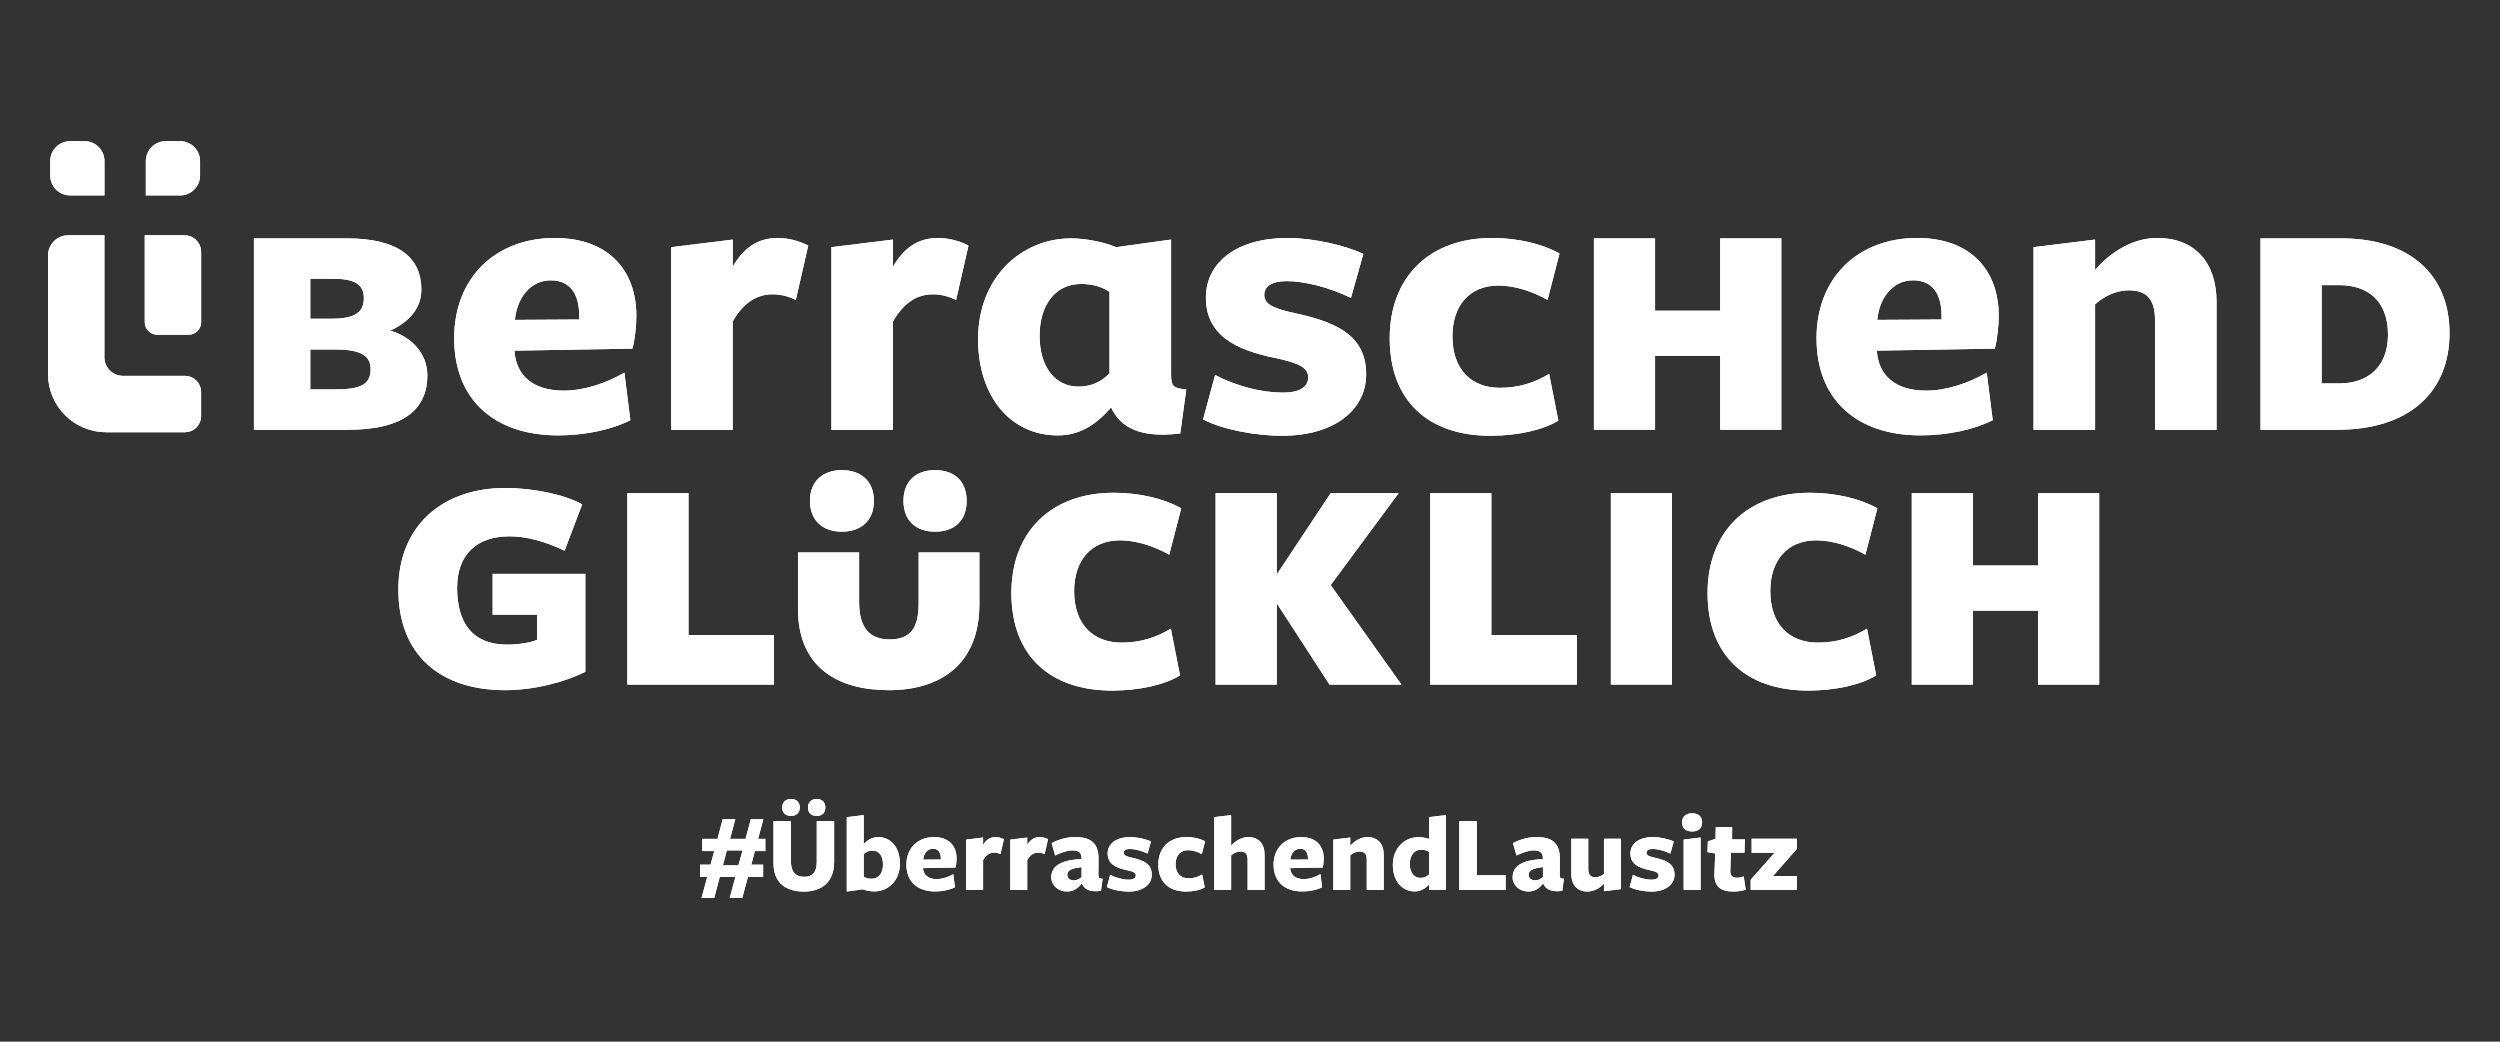 <?xml version="1.0" encoding="utf-8"?>
<!-- Generator: Adobe Illustrator 27.6.1, SVG Export Plug-In . SVG Version: 6.00 Build 0)  -->
<svg version="1.1" id="Ebene_1" xmlns="http://www.w3.org/2000/svg" xmlns:xlink="http://www.w3.org/1999/xlink" x="0px" y="0px"
	 viewBox="0 0 1200 500" style="enable-background:new 0 0 1200 500;" xml:space="preserve">
<rect x="0" y="0" width="1200" height="500" fill="#333333" stroke="none"/>
<style type="text/css">
	.st0{fill:#FFFFFF;}
	.st1{fill:none;stroke:#FFFFFF;stroke-width:2.371;stroke-miterlimit:10;}
	.st2{fill:#C33066;}
	.st3{fill:none;stroke:#C33066;stroke-width:21.441;stroke-miterlimit:10;}
</style>
<g>
	<g>
		<path class="st0" d="M862.5,427.15v-6.65h-11.46l11.46-13.05v-4.86h-21.71v6.71h11.04l-11.51,12.99v4.86H862.5z M837.94,427.04
			l-0.95-6.34c-1.11,0.37-2.22,0.63-3.22,0.63c-2.01,0-3.33-0.95-3.22-3.22l0.26-8.82h6.55l0.16-6.39h-6.13l0.05-5.86h-7.87
			l-0.11,5.6l-3.7,1.21l-0.16,5.18l3.7,0.63l-0.37,9.35c-0.32,6.44,2.96,8.93,9.03,8.93C834.45,427.94,836.04,427.62,837.94,427.04
			 M816.29,427.15v-25.14l-8.13,1v24.14H816.29z M817.02,394.77c0-2.85-1.8-4.38-4.81-4.38c-2.96,0-4.81,1.53-4.81,4.38
			c0,2.8,1.85,4.33,4.81,4.33C815.23,399.1,817.02,397.57,817.02,394.77 M803.77,419.86c0-4.91-3.43-6.81-9.24-8.08
			c-2.69-0.58-4.22-1.11-4.22-2.43c0-1.21,1.06-1.85,3.01-1.85c2.32,0,5.65,0.85,8.45,2.22l1.64-5.81
			c-2.43-1.16-6.71-2.11-9.98-2.11c-6.81,0-10.83,3.27-10.83,7.87c0,4.81,3.64,6.92,9.35,8.03c2.8,0.63,4.17,1.16,4.17,2.54
			c0,1.27-1.16,2.01-3.33,2.01c-2.85,0-6.13-0.85-8.98-2.32l-1.58,5.86c2.59,1.37,7.02,2.17,10.4,2.17
			C799.86,427.94,803.77,424.3,803.77,419.86 M754.23,402.59v16.9c0,5.23,2.9,8.45,7.71,8.45c3.22,0,6.07-1.74,7.97-3.8v3.64l8.13-1
			v-24.19h-8.13v16.85c-1,0.9-2.43,1.64-4.17,1.64c-2.11,0-3.38-1-3.38-3.96v-14.52H754.23z M740.81,424.19
			c1.11,2.69,3.75,4.12,9.08,3.43l0.79-5.81c-1.69-0.16-2.01-0.32-2.01-2.01l0.05-7.29c0.1-6.87-2.69-10.72-11.2-10.72
			c-4.65,0-8.71,1.53-11.3,2.9l1.69,5.97c2.85-1.43,5.81-2.48,8.34-2.48c3.01,0,4.33,1.16,4.33,3.75v0.47
			c-11.04,0.32-14.52,4.07-14.52,8.71c0,3.8,3.28,6.81,7.5,6.81c3.38,0,5.33-1.69,7.08-3.75H740.81z M740.6,420.92
			c-0.85,0.95-2.17,1.64-3.8,1.64c-1.8,0-3.06-1.06-3.06-2.64c0-2.17,1.85-3.12,6.87-3.7V420.92z M722.7,427.15v-7.02h-13.84v-25.98
			h-8.4v33.01H722.7z M685.94,408.93v10.77c-1.06,1.06-2.32,1.69-4.12,1.69c-3.01,0-5.12-2.48-5.12-6.65c0-4.07,2.06-6.87,5.49-6.87
			C683.72,407.87,685.04,408.29,685.94,408.93 M685.94,402.69c-1.53-0.53-3.27-0.85-5.07-0.85c-6.6,0-12.31,5.18-12.31,13.31
			c0,7.76,4.44,12.73,10.51,12.73c3.06,0,5.33-1.69,6.86-3.27v2.54h8.13v-35.91l-8.13,1V402.69z M664.18,427.15v-16.9
			c0-5.23-2.9-8.45-7.82-8.45c-3.17,0-6.07,1.74-8.24,4.23v-4.01l-8.13,1v24.14h8.13v-16.58c1.06-0.95,2.64-1.85,4.44-1.85
			c2.17,0,3.49,0.95,3.49,3.91v14.52H664.18z M619.34,412.62c0.26-2.8,1.95-5.23,4.75-5.23c2.54,0,3.75,1.8,3.75,4.7v0.48
			L619.34,412.62z M619.29,416.69l15.58-0.26c0.32-1.06,0.53-3.01,0.53-4.33c0-6.13-3.8-10.3-10.77-10.3
			c-7.82,0-13.31,5.23-13.31,13.26c0,8.19,5.39,12.83,13.73,12.83c3.54,0,7.08-0.74,9.56-2.01l-0.79-6.29
			c-2.48,1.43-5.33,2.38-8.03,2.38c-3.96,0-6.23-1.9-6.5-5.18V416.69z M606.99,427.15v-16.9c0-5.23-2.91-8.45-7.76-8.45
			c-3.22,0-6.13,1.69-8.29,4.17v-14.73l-8.13,1v34.91h8.13v-16.58c1.06-0.95,2.64-1.85,4.54-1.85c2.06,0,3.38,0.95,3.38,3.91v14.52
			H606.99z M578.26,425.93l-1.21-6.18c-1.9,1.16-4.01,1.85-6.5,1.85c-3.8,0-6.28-2.43-6.28-6.81c0-3.96,2.16-6.71,6.07-6.71
			c2.17,0,4.54,0.79,6.5,1.9l1.59-6.13c-2.22-1.27-5.49-2.06-8.93-2.06c-8.24,0-13.52,5.12-13.52,13.26
			c0,8.35,5.17,12.89,13.31,12.89C572.82,427.94,576.2,427.2,578.26,425.93 M552.85,419.86c0-4.91-3.43-6.81-9.24-8.08
			c-2.69-0.58-4.23-1.11-4.23-2.43c0-1.21,1.06-1.85,3.01-1.85c2.32,0,5.65,0.85,8.45,2.22l1.64-5.81
			c-2.43-1.16-6.71-2.11-9.98-2.11c-6.81,0-10.83,3.27-10.83,7.87c0,4.81,3.64,6.92,9.35,8.03c2.8,0.63,4.17,1.16,4.17,2.54
			c0,1.27-1.16,2.01-3.33,2.01c-2.85,0-6.13-0.85-8.98-2.32l-1.58,5.86c2.59,1.37,7.02,2.17,10.4,2.17
			C548.94,427.94,552.85,424.3,552.85,419.86 M519.37,424.19c1.11,2.69,3.75,4.12,9.08,3.43l0.79-5.81
			c-1.69-0.16-2.01-0.32-2.01-2.01l0.05-7.29c0.1-6.87-2.69-10.72-11.2-10.72c-4.65,0-8.71,1.53-11.3,2.9l1.69,5.97
			c2.85-1.43,5.81-2.48,8.34-2.48c3.01,0,4.33,1.16,4.33,3.75v0.47c-11.04,0.32-14.52,4.07-14.52,8.71c0,3.8,3.28,6.81,7.5,6.81
			c3.38,0,5.33-1.69,7.08-3.75H519.37z M519.16,420.92c-0.84,0.95-2.16,1.64-3.8,1.64c-1.8,0-3.06-1.06-3.06-2.64
			c0-2.17,1.85-3.12,6.87-3.7V420.92z M493.07,412.84c1.48-2.59,3.27-3.59,5.28-3.59c1.06,0,2.11,0.26,3.06,0.74l1.64-7.18
			c-1.32-0.69-2.75-1-4.07-1c-2.59,0-4.49,1.32-5.91,3.8v-3.59l-8.13,1v24.14h8.13V412.84z M471.89,412.84
			c1.48-2.59,3.28-3.59,5.28-3.59c1.06,0,2.11,0.26,3.06,0.74l1.64-7.18c-1.32-0.69-2.75-1-4.07-1c-2.59,0-4.49,1.32-5.92,3.8v-3.59
			l-8.13,1v24.14h8.13V412.84z M443.11,412.62c0.26-2.8,1.95-5.23,4.75-5.23c2.54,0,3.75,1.8,3.75,4.7v0.48L443.11,412.62z
			 M443.05,416.69l15.58-0.26c0.32-1.06,0.53-3.01,0.53-4.33c0-6.13-3.8-10.3-10.77-10.3c-7.82,0-13.31,5.23-13.31,13.26
			c0,8.19,5.39,12.83,13.73,12.83c3.54,0,7.08-0.74,9.56-2.01l-0.79-6.29c-2.48,1.43-5.33,2.38-8.03,2.38c-3.96,0-6.23-1.9-6.5-5.18
			V416.69z M423.83,415c0,4.07-2.01,6.81-5.49,6.81c-1.53,0-2.8-0.37-3.75-1v-10.83c1.11-1,2.32-1.69,4.12-1.69
			C422.03,408.29,423.83,410.78,423.83,415 M431.96,414.58c0-7.82-4.38-12.78-10.46-12.78c-3.12,0-5.39,1.74-6.92,3.33v-13.89
			l-8.13,1v35.7l7.66-1.06c1.58,0.58,3.91,1,5.54,1C426.31,427.89,431.96,422.71,431.96,414.58 M383.9,387.59
			c0-2.64-1.74-4.07-4.22-4.07s-4.23,1.43-4.23,4.07c0,2.64,1.74,4.07,4.23,4.07S383.9,390.23,383.9,387.59 M396.16,387.59
			c0-2.64-1.64-4.07-4.17-4.07c-2.48,0-4.17,1.43-4.17,4.07c0,2.64,1.69,4.07,4.17,4.07C394.52,391.66,396.16,390.23,396.16,387.59
			 M400.38,413.68v-19.54h-8.34v19.49c0,5.12-2.06,7.24-6.02,7.24c-4.38,0-6.39-2.59-6.39-7.55v-19.17h-8.34v20.28
			c0,9.3,5.92,13.52,14.52,13.52C394.68,427.94,400.38,423.24,400.38,413.68 M356.44,408.19l-2.01,7.18h-7.45l1.9-7.18H356.44z
			 M342.81,408.5l-1.74,6.55H336v5.86h3.49l-2.75,10.14h6.07l2.69-10.14h7.5l-2.75,10.14h6.02l2.75-10.14h7.29v-5.86h-5.7l1.74-6.55
			h5.02v-5.86h-3.49l2.53-9.4h-6.02l-2.53,9.4h-7.45l2.54-9.4h-6.07l-2.48,9.4h-7.34v5.86H342.81z"/>
		<path class="st0" d="M160.64,167.74h-11.7v19.18h11.7c12.46,0,17.26-2.3,17.26-9.78C177.9,170.24,172.33,167.74,160.64,167.74
			 M159.87,133.8h-10.93v19.18h10.36c11.7,0,15.34-3.45,15.34-9.97C174.63,136.48,170.23,133.8,159.87,133.8 M205.13,180.21
			c0,15.54-10.55,26.08-37.98,26.08h-45.27v-91.87h44.5c25.89,0,35.87,9.97,35.87,24.55c0,9.4-6.33,15.73-14.96,19.75
			C197.46,161.61,205.13,169.66,205.13,180.21"/>
		<path class="st0" d="M278.03,153.36v-1.73c0-10.55-4.41-17.07-13.62-17.07c-10.17,0-16.3,8.82-17.26,18.99L278.03,153.36z
			 M246.96,168.7c0.96,11.89,9.21,18.8,23.59,18.8c9.78,0,20.14-3.46,29.15-8.63l2.88,22.82c-9.02,4.6-21.86,7.29-34.72,7.29
			c-30.3,0-49.86-16.88-49.86-46.61c0-29.15,19.95-48.14,48.33-48.14c25.32,0,39.13,15.16,39.13,37.4c0,4.79-0.77,11.89-1.92,15.72
			l-56.58,0.96V168.7z"/>
		<path class="st0" d="M351.7,206.29h-29.54v-87.65L351.7,115v13.05c5.18-9.02,12.08-13.81,21.48-13.81c4.8,0,9.97,1.15,14.77,3.65
			L382,143.96c-3.46-1.73-7.29-2.69-11.13-2.69c-7.29,0-13.81,3.64-19.18,13.04V206.29z"/>
		<path class="st0" d="M428.62,206.29h-29.54v-87.65l29.54-3.64v13.05c5.18-9.02,12.08-13.81,21.48-13.81
			c4.8,0,9.97,1.15,14.77,3.65l-5.95,26.08c-3.45-1.73-7.29-2.69-11.13-2.69c-7.29,0-13.81,3.64-19.18,13.04V206.29z"/>
		<path class="st0" d="M518.96,136.29c-12.47,0-19.95,10.16-19.95,24.93c0,15.15,7.67,24.35,18.6,24.35
			c6.52,0,11.12-2.49,14.96-6.33v-39.13C529.32,137.82,524.53,136.29,518.96,136.29 M469.48,162.75c0-29.54,20.72-48.33,44.69-48.33
			c7.1,0,16.3,1.92,21.48,4.22l26.47-3.64v64.64c0,6.14,1.34,6.71,7.29,7.29l-2.88,21.1c-19.37,2.49-28.96-3.07-33.18-12.47
			c-6.91,7.87-14.58,13.43-25.7,13.43C485.59,208.98,469.48,190.95,469.48,162.75"/>
		<path class="st0" d="M615.26,209.17c-12.28,0-28.39-2.88-37.78-7.86l5.76-21.29c10.36,5.37,22.25,8.44,32.6,8.44
			c7.87,0,12.09-2.68,12.09-7.29c0-4.99-4.99-6.9-15.15-9.21c-20.72-4.02-33.95-11.7-33.95-29.15c0-16.68,14.58-28.58,39.32-28.58
			c11.89,0,27.43,3.45,36.25,7.67l-5.95,21.1c-10.16-4.99-22.25-8.06-30.68-8.06c-7.1,0-10.93,2.3-10.93,6.71
			c0,4.79,5.56,6.71,15.34,8.82c21.1,4.6,33.57,11.51,33.57,29.35C655.73,195.93,641.54,209.17,615.26,209.17"/>
		<path class="st0" d="M715.39,209.17c-29.54,0-48.33-16.49-48.33-46.8c0-29.54,19.18-48.14,49.1-48.14
			c12.46,0,24.36,2.88,32.41,7.48l-5.75,22.25c-7.1-4.03-15.73-6.9-23.59-6.9c-14.19,0-22.06,9.97-22.06,24.36
			c0,15.92,9.01,24.74,22.83,24.74c9.01,0,16.68-2.5,23.59-6.71l4.41,22.44C740.52,206.48,728.24,209.17,715.39,209.17"/>
	</g>
	<polygon class="st0" points="825.69,206.29 825.69,170.81 794.43,170.81 794.43,206.29 765.08,206.29 765.08,114.42 794.43,114.42 
		794.43,149.14 825.69,149.14 825.69,114.42 855.03,114.42 855.03,206.29 	"/>
	<g>
		<path class="st0" d="M931.96,153.36v-1.73c0-10.55-4.41-17.07-13.62-17.07c-10.17,0-16.3,8.82-17.26,18.99L931.96,153.36z
			 M900.89,168.7c0.96,11.89,9.21,18.8,23.59,18.8c9.78,0,20.14-3.46,29.15-8.63l2.88,22.82c-9.02,4.6-21.87,7.29-34.72,7.29
			c-30.3,0-49.86-16.88-49.86-46.61c0-29.15,19.95-48.14,48.33-48.14c25.32,0,39.13,15.16,39.13,37.4c0,4.79-0.77,11.89-1.92,15.72
			l-56.58,0.96V168.7z"/>
		<path class="st0" d="M1034.4,206.29v-52.74c0-10.74-4.79-14.19-12.65-14.19c-6.52,0-12.28,3.26-16.11,6.71v60.22h-29.54v-87.65
			l29.54-3.64v14.58c7.86-9.02,18.41-15.35,29.92-15.35c17.84,0,28.38,11.7,28.38,30.69v61.38H1034.4z"/>
		<path class="st0" d="M1122.83,136.86h-8.44v47.18h8.63c13.23,0,23.21-7.67,23.21-23.4
			C1146.23,143.76,1135.87,136.86,1122.83,136.86 M1121.87,206.29h-36.83v-91.87h38.75c33.57,0,51.98,18.03,51.98,45.46
			C1175.77,188.07,1156.59,206.29,1121.87,206.29"/>
		<path class="st0" d="M88.78,206.29H50.99c-14.78,0-26.76-11.98-26.76-26.76v-56.9c0-4.7,3.81-8.51,8.51-8.51h16.18v57.39
			c0,5.57,4.51,10.08,10.08,10.08h29.77c3.63,0,6.58,2.94,6.58,6.57v11.55C95.36,203.35,92.41,206.29,88.78,206.29"/>
		<path class="st1" d="M88.78,206.29H50.99c-14.78,0-26.76-11.98-26.76-26.76v-56.9c0-4.7,3.81-8.51,8.51-8.51h16.18v57.39
			c0,5.57,4.51,10.08,10.08,10.08h29.77c3.63,0,6.58,2.94,6.58,6.57v11.55C95.36,203.35,92.41,206.29,88.78,206.29z"/>
		<path class="st0" d="M90.56,159.48h-15.1c-2.65,0-4.8-2.15-4.8-4.8v-40.56h17.96c3.72,0,6.74,3.02,6.74,6.74v33.82
			C95.36,157.33,93.21,159.48,90.56,159.48"/>
		<path class="st1" d="M90.56,159.48h-15.1c-2.65,0-4.8-2.15-4.8-4.8v-40.56h17.96c3.72,0,6.74,3.02,6.74,6.74v33.82
			C95.36,157.33,93.21,159.48,90.56,159.48z"/>
		<path class="st0" d="M48.95,92.61H33.66c-4.62,0-8.37-3.75-8.37-8.37v-6.92c0-4.62,3.75-8.37,8.37-8.37h6.92
			c4.62,0,8.37,3.75,8.37,8.37V92.61z"/>
		<path class="st1" d="M48.95,92.61H33.66c-4.62,0-8.37-3.75-8.37-8.37v-6.92c0-4.62,3.75-8.37,8.37-8.37h6.92
			c4.62,0,8.37,3.75,8.37,8.37V92.61z"/>
		<path class="st0" d="M86.47,92.61H71.18V77.32c0-4.62,3.75-8.37,8.37-8.37h6.92c4.62,0,8.37,3.75,8.37,8.37v6.92
			C94.84,88.86,91.09,92.61,86.47,92.61"/>
		<path class="st1" d="M86.47,92.61H71.18V77.32c0-4.62,3.75-8.37,8.37-8.37h6.92c4.62,0,8.37,3.75,8.37,8.37v6.92
			C94.84,88.86,91.09,92.61,86.47,92.61z"/>
		<path class="st0" d="M243.38,309.42c5.75,0,11.32-0.96,14.38-2.3v-12.09h-21.29v-19.56h44.5v46.99
			c-9.59,4.79-24.17,8.82-38.55,8.82c-30.88,0-51.21-16.69-51.21-48.33c0-30.5,21.1-48.72,51.4-48.72c13.42,0,28.77,3.26,36.83,7.87
			l-8.44,22.25c-9.59-4.6-18.41-6.91-26.47-6.91c-15.35,0-25.12,8.44-25.12,24.74C219.4,298.87,226.69,309.42,243.38,309.42"/>
	</g>
	<polygon class="st0" points="301.12,328.6 301.12,236.72 330.47,236.72 330.47,304.81 371.51,304.81 371.51,328.6 	"/>
	<g>
		<path class="st0" d="M448.82,255.2c-9.01,0-15.15-5.18-15.15-14.77c0-9.59,6.14-14.77,15.15-14.77c9.21,0,15.16,5.18,15.16,14.77
			C463.97,250.02,458.03,255.2,448.82,255.2 M404.13,255.2c-9.02,0-15.35-5.18-15.35-14.77c0-9.59,6.33-14.77,15.35-14.77
			c9.02,0,15.34,5.18,15.34,14.77C419.48,250.02,413.15,255.2,404.13,255.2 M426.57,331.28c-24.36,0-43.54-10.93-43.54-38.94v-27.17
			h29.34v23.91c0,12.09,4.99,17.84,14.58,17.84c9.4,0,14-4.6,14-17.26v-24.49h29.15v24.87C470.11,318.62,451.7,331.28,426.57,331.28
			"/>
		<path class="st0" d="M533.8,331.47c-29.54,0-48.33-16.49-48.33-46.8c0-29.54,19.18-48.14,49.1-48.14
			c12.47,0,24.36,2.88,32.41,7.48l-5.75,22.25c-7.1-4.03-15.73-6.9-23.59-6.9c-14.19,0-22.06,9.97-22.06,24.36
			c0,15.92,9.01,24.74,22.83,24.74c9.01,0,16.68-2.5,23.59-6.71l4.41,22.44C558.93,328.79,546.66,331.47,533.8,331.47"/>
	</g>
	<polygon class="st0" points="613.03,275.47 638.73,236.72 671.34,236.72 638.73,280.84 672.68,328.6 638.16,328.6 613.03,289.85 
		612.84,289.85 612.84,328.6 583.49,328.6 583.49,236.72 612.84,236.72 612.84,275.47 	"/>
	<polygon class="st0" points="686.5,328.6 686.5,236.72 715.85,236.72 715.85,304.81 756.89,304.81 756.89,328.6 	"/>
	<rect x="773.21" y="236.72" class="st0" width="29.35" height="91.87"/>
	<g>
		<path class="st0" d="M867.96,331.47c-29.54,0-48.33-16.49-48.33-46.8c0-29.54,19.18-48.14,49.1-48.14
			c12.46,0,24.36,2.88,32.41,7.48l-5.75,22.25c-7.1-4.03-15.73-6.9-23.59-6.9c-14.19,0-22.06,9.97-22.06,24.36
			c0,15.92,9.02,24.74,22.83,24.74c9.01,0,16.68-2.5,23.59-6.71l4.41,22.44C893.09,328.79,880.82,331.47,867.96,331.47"/>
	</g>
	<polygon class="st0" points="978.26,328.6 978.26,293.11 947,293.11 947,328.6 917.65,328.6 917.65,236.72 947,236.72 947,271.44 
		978.26,271.44 978.26,236.72 1007.61,236.72 1007.61,328.6 	"/>
</g>
<g>
	<g>
		<path class="st0" d="M862.5,427.15v-6.65h-11.46l11.46-13.05v-4.86h-21.71v6.71h11.04l-11.51,12.99v4.86H862.5z M837.94,427.04
			l-0.95-6.34c-1.11,0.37-2.22,0.63-3.22,0.63c-2.01,0-3.33-0.95-3.22-3.22l0.26-8.82h6.55l0.16-6.39h-6.13l0.05-5.86h-7.87
			l-0.11,5.6l-3.7,1.21l-0.16,5.18l3.7,0.63l-0.37,9.35c-0.32,6.44,2.96,8.93,9.03,8.93C834.45,427.94,836.04,427.62,837.94,427.04
			 M816.29,427.15v-25.14l-8.13,1v24.14H816.29z M817.02,394.77c0-2.85-1.8-4.38-4.81-4.38c-2.96,0-4.81,1.53-4.81,4.38
			c0,2.8,1.85,4.33,4.81,4.33C815.23,399.1,817.02,397.57,817.02,394.77 M803.77,419.86c0-4.91-3.43-6.81-9.24-8.08
			c-2.69-0.58-4.22-1.11-4.22-2.43c0-1.21,1.06-1.85,3.01-1.85c2.32,0,5.65,0.85,8.45,2.22l1.64-5.81
			c-2.43-1.16-6.71-2.11-9.98-2.11c-6.81,0-10.83,3.27-10.83,7.87c0,4.81,3.64,6.92,9.35,8.03c2.8,0.63,4.17,1.16,4.17,2.54
			c0,1.27-1.16,2.01-3.33,2.01c-2.85,0-6.13-0.85-8.98-2.32l-1.58,5.86c2.59,1.37,7.02,2.17,10.4,2.17
			C799.86,427.94,803.77,424.3,803.77,419.86 M754.23,402.59v16.9c0,5.23,2.9,8.45,7.71,8.45c3.22,0,6.07-1.74,7.97-3.8v3.64l8.13-1
			v-24.19h-8.13v16.85c-1,0.9-2.43,1.64-4.17,1.64c-2.11,0-3.38-1-3.38-3.96v-14.52H754.23z M740.81,424.19
			c1.11,2.69,3.75,4.12,9.08,3.43l0.79-5.81c-1.69-0.16-2.01-0.32-2.01-2.01l0.05-7.29c0.1-6.87-2.69-10.72-11.2-10.72
			c-4.65,0-8.71,1.53-11.3,2.9l1.69,5.97c2.85-1.43,5.81-2.48,8.34-2.48c3.01,0,4.33,1.16,4.33,3.75v0.47
			c-11.04,0.32-14.52,4.07-14.52,8.71c0,3.8,3.28,6.81,7.5,6.81c3.38,0,5.33-1.69,7.08-3.75H740.81z M740.6,420.92
			c-0.85,0.95-2.17,1.64-3.8,1.64c-1.8,0-3.06-1.06-3.06-2.64c0-2.17,1.85-3.12,6.87-3.7V420.92z M722.7,427.15v-7.02h-13.84v-25.98
			h-8.4v33.01H722.7z M685.94,408.93v10.77c-1.06,1.06-2.32,1.69-4.12,1.69c-3.01,0-5.12-2.48-5.12-6.65c0-4.07,2.06-6.87,5.49-6.87
			C683.72,407.87,685.04,408.29,685.94,408.93 M685.94,402.69c-1.53-0.53-3.27-0.85-5.07-0.85c-6.6,0-12.31,5.18-12.31,13.31
			c0,7.76,4.44,12.73,10.51,12.73c3.06,0,5.33-1.69,6.86-3.27v2.54h8.13v-35.91l-8.13,1V402.69z M664.18,427.15v-16.9
			c0-5.23-2.9-8.45-7.82-8.45c-3.17,0-6.07,1.74-8.24,4.23v-4.01l-8.13,1v24.14h8.13v-16.58c1.06-0.95,2.64-1.85,4.44-1.85
			c2.17,0,3.49,0.95,3.49,3.91v14.52H664.18z M619.34,412.62c0.26-2.8,1.95-5.23,4.75-5.23c2.54,0,3.75,1.8,3.75,4.7v0.48
			L619.34,412.62z M619.29,416.69l15.58-0.26c0.32-1.06,0.53-3.01,0.53-4.33c0-6.13-3.8-10.3-10.77-10.3
			c-7.82,0-13.31,5.23-13.31,13.26c0,8.19,5.39,12.83,13.73,12.83c3.54,0,7.08-0.74,9.56-2.01l-0.79-6.29
			c-2.48,1.43-5.33,2.38-8.03,2.38c-3.96,0-6.23-1.9-6.5-5.18V416.69z M606.99,427.15v-16.9c0-5.23-2.91-8.45-7.76-8.45
			c-3.22,0-6.13,1.69-8.29,4.17v-14.73l-8.13,1v34.91h8.13v-16.58c1.06-0.95,2.64-1.85,4.54-1.85c2.06,0,3.38,0.95,3.38,3.91v14.52
			H606.99z M578.26,425.93l-1.21-6.18c-1.9,1.16-4.01,1.85-6.5,1.85c-3.8,0-6.28-2.43-6.28-6.81c0-3.96,2.16-6.71,6.07-6.71
			c2.17,0,4.54,0.79,6.5,1.9l1.59-6.13c-2.22-1.27-5.49-2.06-8.93-2.06c-8.24,0-13.52,5.12-13.52,13.26
			c0,8.35,5.17,12.89,13.31,12.89C572.82,427.94,576.2,427.2,578.26,425.93 M552.85,419.86c0-4.91-3.43-6.81-9.24-8.08
			c-2.69-0.58-4.23-1.11-4.23-2.43c0-1.21,1.06-1.85,3.01-1.85c2.32,0,5.65,0.85,8.45,2.22l1.64-5.81
			c-2.43-1.16-6.71-2.11-9.98-2.11c-6.81,0-10.83,3.27-10.83,7.87c0,4.81,3.64,6.92,9.35,8.03c2.8,0.63,4.17,1.16,4.17,2.54
			c0,1.27-1.16,2.01-3.33,2.01c-2.85,0-6.13-0.85-8.98-2.32l-1.58,5.86c2.59,1.37,7.02,2.17,10.4,2.17
			C548.94,427.94,552.85,424.3,552.85,419.86 M519.37,424.19c1.11,2.69,3.75,4.12,9.08,3.43l0.79-5.81
			c-1.69-0.16-2.01-0.32-2.01-2.01l0.05-7.29c0.1-6.87-2.69-10.72-11.2-10.72c-4.65,0-8.71,1.53-11.3,2.9l1.69,5.97
			c2.85-1.43,5.81-2.48,8.34-2.48c3.01,0,4.33,1.16,4.33,3.75v0.47c-11.04,0.32-14.52,4.07-14.52,8.71c0,3.8,3.28,6.81,7.5,6.81
			c3.38,0,5.33-1.69,7.08-3.75H519.37z M519.16,420.92c-0.84,0.95-2.16,1.64-3.8,1.64c-1.8,0-3.06-1.06-3.06-2.64
			c0-2.17,1.85-3.12,6.87-3.7V420.92z M493.07,412.84c1.48-2.59,3.27-3.59,5.28-3.59c1.06,0,2.11,0.26,3.06,0.74l1.64-7.18
			c-1.32-0.69-2.75-1-4.07-1c-2.59,0-4.49,1.32-5.91,3.8v-3.59l-8.13,1v24.14h8.13V412.84z M471.89,412.84
			c1.48-2.59,3.28-3.59,5.28-3.59c1.06,0,2.11,0.26,3.06,0.74l1.64-7.18c-1.32-0.69-2.75-1-4.07-1c-2.59,0-4.49,1.32-5.92,3.8v-3.59
			l-8.13,1v24.14h8.13V412.84z M443.11,412.62c0.26-2.8,1.95-5.23,4.75-5.23c2.54,0,3.75,1.8,3.75,4.7v0.48L443.11,412.62z
			 M443.05,416.69l15.58-0.26c0.32-1.06,0.53-3.01,0.53-4.33c0-6.13-3.8-10.3-10.77-10.3c-7.82,0-13.31,5.23-13.31,13.26
			c0,8.19,5.39,12.83,13.73,12.83c3.54,0,7.08-0.74,9.56-2.01l-0.79-6.29c-2.48,1.43-5.33,2.38-8.03,2.38c-3.96,0-6.23-1.9-6.5-5.18
			V416.69z M423.83,415c0,4.07-2.01,6.81-5.49,6.81c-1.53,0-2.8-0.37-3.75-1v-10.83c1.11-1,2.32-1.69,4.12-1.69
			C422.03,408.29,423.83,410.78,423.83,415 M431.96,414.58c0-7.82-4.38-12.78-10.46-12.78c-3.12,0-5.39,1.74-6.92,3.33v-13.89
			l-8.13,1v35.7l7.66-1.06c1.58,0.58,3.91,1,5.54,1C426.31,427.89,431.96,422.71,431.96,414.58 M383.9,387.59
			c0-2.64-1.74-4.07-4.22-4.07s-4.23,1.43-4.23,4.07c0,2.64,1.74,4.07,4.23,4.07S383.9,390.23,383.9,387.59 M396.16,387.59
			c0-2.64-1.64-4.07-4.17-4.07c-2.48,0-4.17,1.43-4.17,4.07c0,2.64,1.69,4.07,4.17,4.07C394.52,391.66,396.16,390.23,396.16,387.59
			 M400.38,413.68v-19.54h-8.34v19.49c0,5.12-2.06,7.24-6.02,7.24c-4.38,0-6.39-2.59-6.39-7.55v-19.17h-8.34v20.28
			c0,9.3,5.92,13.52,14.52,13.52C394.68,427.94,400.38,423.24,400.38,413.68 M356.44,408.19l-2.01,7.18h-7.45l1.9-7.18H356.44z
			 M342.81,408.5l-1.74,6.55H336v5.86h3.49l-2.75,10.14h6.07l2.69-10.14h7.5l-2.75,10.14h6.02l2.75-10.14h7.29v-5.86h-5.7l1.74-6.55
			h5.02v-5.86h-3.49l2.53-9.4h-6.02l-2.53,9.4h-7.45l2.54-9.4h-6.07l-2.48,9.4h-7.34v5.86H342.81z"/>
		<path class="st0" d="M160.64,167.74h-11.7v19.18h11.7c12.46,0,17.26-2.3,17.26-9.78C177.9,170.24,172.33,167.74,160.64,167.74
			 M159.87,133.8h-10.93v19.18h10.36c11.7,0,15.34-3.45,15.34-9.97C174.63,136.48,170.23,133.8,159.87,133.8 M205.13,180.21
			c0,15.54-10.55,26.08-37.98,26.08h-45.27v-91.87h44.5c25.89,0,35.87,9.97,35.87,24.55c0,9.4-6.33,15.73-14.96,19.75
			C197.46,161.61,205.13,169.66,205.13,180.21"/>
		<path class="st0" d="M278.03,153.36v-1.73c0-10.55-4.41-17.07-13.62-17.07c-10.17,0-16.3,8.82-17.26,18.99L278.03,153.36z
			 M246.96,168.7c0.96,11.89,9.21,18.8,23.59,18.8c9.78,0,20.14-3.46,29.15-8.63l2.88,22.82c-9.02,4.6-21.86,7.29-34.72,7.29
			c-30.3,0-49.86-16.88-49.86-46.61c0-29.15,19.95-48.14,48.33-48.14c25.32,0,39.13,15.16,39.13,37.4c0,4.79-0.77,11.89-1.92,15.72
			l-56.58,0.96V168.7z"/>
		<path class="st0" d="M351.7,206.29h-29.54v-87.65L351.7,115v13.05c5.18-9.02,12.08-13.81,21.48-13.81c4.8,0,9.97,1.15,14.77,3.65
			L382,143.96c-3.46-1.73-7.29-2.69-11.13-2.69c-7.29,0-13.81,3.64-19.18,13.04V206.29z"/>
		<path class="st0" d="M428.62,206.29h-29.54v-87.65l29.54-3.64v13.05c5.18-9.02,12.08-13.81,21.48-13.81
			c4.8,0,9.97,1.15,14.77,3.65l-5.95,26.08c-3.45-1.73-7.29-2.69-11.13-2.69c-7.29,0-13.81,3.64-19.18,13.04V206.29z"/>
		<path class="st0" d="M518.96,136.29c-12.47,0-19.95,10.16-19.95,24.93c0,15.15,7.67,24.35,18.6,24.35
			c6.52,0,11.12-2.49,14.96-6.33v-39.13C529.32,137.82,524.53,136.29,518.96,136.29 M469.48,162.75c0-29.54,20.72-48.33,44.69-48.33
			c7.1,0,16.3,1.92,21.48,4.22l26.47-3.64v64.64c0,6.14,1.34,6.71,7.29,7.29l-2.88,21.1c-19.37,2.49-28.96-3.07-33.18-12.47
			c-6.91,7.87-14.58,13.43-25.7,13.43C485.59,208.98,469.48,190.95,469.48,162.75"/>
		<path class="st0" d="M615.26,209.17c-12.28,0-28.39-2.88-37.78-7.86l5.76-21.29c10.36,5.37,22.25,8.44,32.6,8.44
			c7.87,0,12.09-2.68,12.09-7.29c0-4.99-4.99-6.9-15.15-9.21c-20.72-4.02-33.95-11.7-33.95-29.15c0-16.68,14.58-28.58,39.32-28.58
			c11.89,0,27.43,3.45,36.25,7.67l-5.95,21.1c-10.16-4.99-22.25-8.06-30.68-8.06c-7.1,0-10.93,2.3-10.93,6.71
			c0,4.79,5.56,6.71,15.34,8.82c21.1,4.6,33.57,11.51,33.57,29.35C655.73,195.93,641.54,209.17,615.26,209.17"/>
		<path class="st0" d="M715.39,209.17c-29.54,0-48.33-16.49-48.33-46.8c0-29.54,19.18-48.14,49.1-48.14
			c12.46,0,24.36,2.88,32.41,7.48l-5.75,22.25c-7.1-4.03-15.73-6.9-23.59-6.9c-14.19,0-22.06,9.97-22.06,24.36
			c0,15.92,9.01,24.74,22.83,24.74c9.01,0,16.68-2.5,23.59-6.71l4.41,22.44C740.52,206.48,728.24,209.17,715.39,209.17"/>
	</g>
	<polygon class="st0" points="825.69,206.29 825.69,170.81 794.43,170.81 794.43,206.29 765.08,206.29 765.08,114.42 794.43,114.42 
		794.43,149.14 825.69,149.14 825.69,114.42 855.03,114.42 855.03,206.29 	"/>
	<g>
		<path class="st0" d="M931.96,153.36v-1.73c0-10.55-4.41-17.07-13.62-17.07c-10.17,0-16.3,8.82-17.26,18.99L931.96,153.36z
			 M900.89,168.7c0.96,11.89,9.21,18.8,23.59,18.8c9.78,0,20.14-3.46,29.15-8.63l2.88,22.82c-9.02,4.6-21.87,7.29-34.72,7.29
			c-30.3,0-49.86-16.88-49.86-46.61c0-29.15,19.95-48.14,48.33-48.14c25.32,0,39.13,15.16,39.13,37.4c0,4.79-0.77,11.89-1.92,15.72
			l-56.58,0.96V168.7z"/>
		<path class="st0" d="M1034.4,206.29v-52.74c0-10.74-4.79-14.19-12.65-14.19c-6.52,0-12.28,3.26-16.11,6.71v60.22h-29.54v-87.65
			l29.54-3.64v14.58c7.86-9.02,18.41-15.35,29.92-15.35c17.84,0,28.38,11.7,28.38,30.69v61.38H1034.4z"/>
		<path class="st0" d="M1122.83,136.86h-8.44v47.18h8.63c13.23,0,23.21-7.67,23.21-23.4
			C1146.23,143.76,1135.87,136.86,1122.83,136.86 M1121.87,206.29h-36.83v-91.87h38.75c33.57,0,51.98,18.03,51.98,45.46
			C1175.77,188.07,1156.59,206.29,1121.87,206.29"/>
		<path class="st0" d="M88.78,206.29H50.99c-14.78,0-26.76-11.98-26.76-26.76v-56.9c0-4.7,3.81-8.51,8.51-8.51h16.18v57.39
			c0,5.57,4.51,10.08,10.08,10.08h29.77c3.63,0,6.58,2.94,6.58,6.57v11.55C95.36,203.35,92.41,206.29,88.78,206.29"/>
		<path class="st1" d="M88.78,206.29H50.99c-14.78,0-26.76-11.98-26.76-26.76v-56.9c0-4.7,3.81-8.51,8.51-8.51h16.18v57.39
			c0,5.57,4.51,10.08,10.08,10.08h29.77c3.63,0,6.58,2.94,6.58,6.57v11.55C95.36,203.35,92.41,206.29,88.78,206.29z"/>
		<path class="st0" d="M90.56,159.48h-15.1c-2.65,0-4.8-2.15-4.8-4.8v-40.56h17.96c3.72,0,6.74,3.02,6.74,6.74v33.82
			C95.36,157.33,93.21,159.48,90.56,159.48"/>
		<path class="st1" d="M90.56,159.48h-15.1c-2.65,0-4.8-2.15-4.8-4.8v-40.56h17.96c3.72,0,6.74,3.02,6.74,6.74v33.82
			C95.36,157.33,93.21,159.48,90.56,159.48z"/>
		<path class="st0" d="M48.95,92.61H33.66c-4.62,0-8.37-3.75-8.37-8.37v-6.92c0-4.62,3.75-8.37,8.37-8.37h6.92
			c4.62,0,8.37,3.75,8.37,8.37V92.61z"/>
		<path class="st1" d="M48.95,92.61H33.66c-4.62,0-8.37-3.75-8.37-8.37v-6.92c0-4.62,3.75-8.37,8.37-8.37h6.92
			c4.62,0,8.37,3.75,8.37,8.37V92.61z"/>
		<path class="st0" d="M86.47,92.61H71.18V77.32c0-4.62,3.75-8.37,8.37-8.37h6.92c4.62,0,8.37,3.75,8.37,8.37v6.92
			C94.84,88.86,91.09,92.61,86.47,92.61"/>
		<path class="st1" d="M86.47,92.61H71.18V77.32c0-4.62,3.75-8.37,8.37-8.37h6.92c4.62,0,8.37,3.75,8.37,8.37v6.92
			C94.84,88.86,91.09,92.61,86.47,92.61z"/>
		<path class="st0" d="M243.38,309.42c5.75,0,11.32-0.96,14.38-2.3v-12.09h-21.29v-19.56h44.5v46.99
			c-9.59,4.79-24.17,8.82-38.55,8.82c-30.88,0-51.21-16.69-51.21-48.33c0-30.5,21.1-48.72,51.4-48.72c13.42,0,28.77,3.26,36.83,7.87
			l-8.44,22.25c-9.59-4.6-18.41-6.91-26.47-6.91c-15.35,0-25.12,8.44-25.12,24.74C219.4,298.87,226.69,309.42,243.38,309.42"/>
	</g>
	<polygon class="st0" points="301.12,328.6 301.12,236.72 330.47,236.72 330.47,304.81 371.51,304.81 371.51,328.6 	"/>
	<g>
		<path class="st0" d="M448.82,255.2c-9.01,0-15.15-5.18-15.15-14.77c0-9.59,6.14-14.77,15.15-14.77c9.21,0,15.16,5.18,15.16,14.77
			C463.97,250.02,458.03,255.2,448.82,255.2 M404.13,255.2c-9.02,0-15.35-5.18-15.35-14.77c0-9.59,6.33-14.77,15.35-14.77
			c9.02,0,15.34,5.18,15.34,14.77C419.48,250.02,413.15,255.2,404.13,255.2 M426.57,331.28c-24.36,0-43.54-10.93-43.54-38.94v-27.17
			h29.34v23.91c0,12.09,4.99,17.84,14.58,17.84c9.4,0,14-4.6,14-17.26v-24.49h29.15v24.87C470.11,318.62,451.7,331.28,426.57,331.28
			"/>
		<path class="st0" d="M533.8,331.47c-29.54,0-48.33-16.49-48.33-46.8c0-29.54,19.18-48.14,49.1-48.14
			c12.47,0,24.36,2.88,32.41,7.48l-5.75,22.25c-7.1-4.03-15.73-6.9-23.59-6.9c-14.19,0-22.06,9.97-22.06,24.36
			c0,15.92,9.01,24.74,22.83,24.74c9.01,0,16.68-2.5,23.59-6.71l4.41,22.44C558.93,328.79,546.66,331.47,533.8,331.47"/>
	</g>
	<polygon class="st0" points="613.03,275.47 638.73,236.72 671.34,236.72 638.73,280.84 672.68,328.6 638.16,328.6 613.03,289.85 
		612.84,289.85 612.84,328.6 583.49,328.6 583.49,236.72 612.84,236.72 612.84,275.47 	"/>
	<polygon class="st0" points="686.5,328.6 686.5,236.72 715.85,236.72 715.85,304.81 756.89,304.81 756.89,328.6 	"/>
	<rect x="773.21" y="236.72" class="st0" width="29.35" height="91.87"/>
	<g>
		<path class="st0" d="M867.96,331.47c-29.54,0-48.33-16.49-48.33-46.8c0-29.54,19.18-48.14,49.1-48.14
			c12.46,0,24.36,2.88,32.41,7.48l-5.75,22.25c-7.1-4.03-15.73-6.9-23.59-6.9c-14.19,0-22.06,9.97-22.06,24.36
			c0,15.92,9.02,24.74,22.83,24.74c9.01,0,16.68-2.5,23.59-6.71l4.41,22.44C893.09,328.79,880.82,331.47,867.96,331.47"/>
	</g>
	<polygon class="st0" points="978.26,328.6 978.26,293.11 947,293.11 947,328.6 917.65,328.6 917.65,236.72 947,236.72 947,271.44 
		978.26,271.44 978.26,236.72 1007.61,236.72 1007.61,328.6 	"/>
</g>
</svg>
